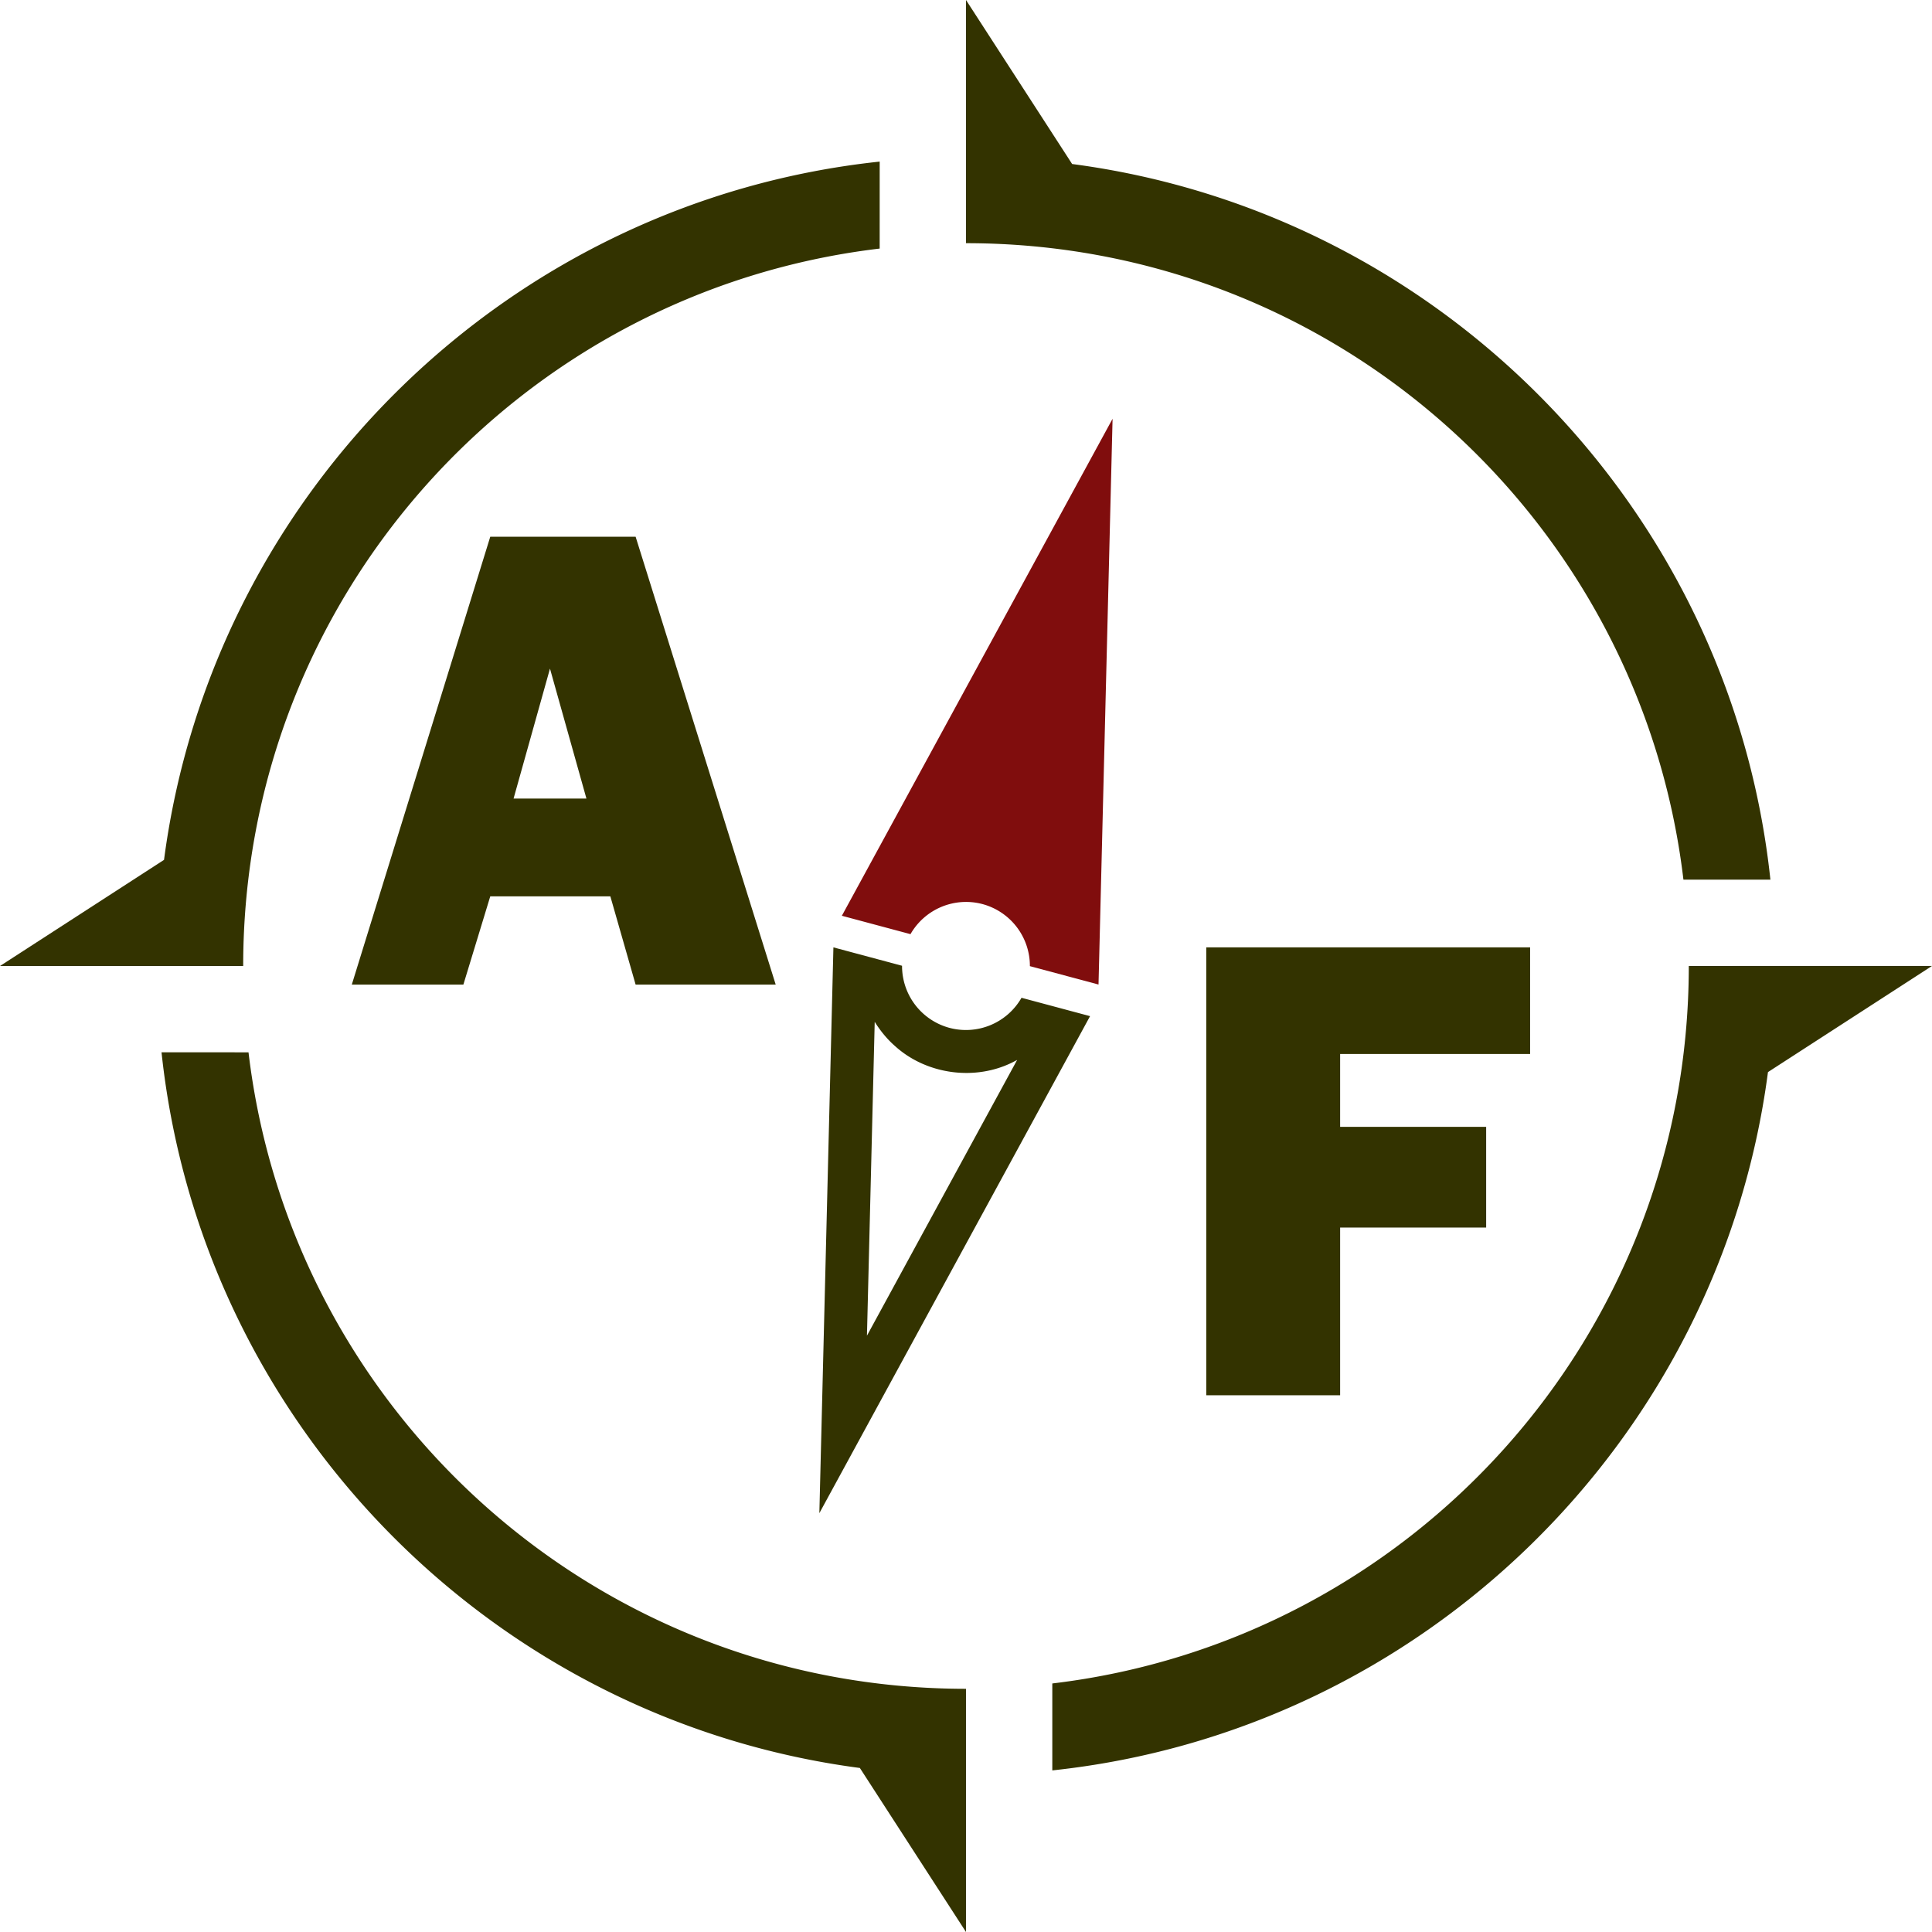 <svg xmlns="http://www.w3.org/2000/svg" viewBox="0 0 120 120"><rect width="120" height="120" fill="#fff" fill-rule="evenodd"></rect><g transform="translate(-72.126 -122.86)"><path d="m141.23 148.87-16.815 30.87 4.263 1.142a3.977 3.977 0 0 1 4.475-1.867 3.977 3.977 0 0 1 2.941 3.854l4.263 1.142z" fill="#800d0d" fill-rule="evenodd" stroke-width="1"></path><path transform="translate(72.126 122.86)" d="m60 0v15.105c23.01 0 41.916 17.245 44.561 39.533h5.402c-2.451-23.034-20.507-41.444-43.371-44.451zm-5.361 10.037c-23.034 2.451-41.444 20.507-44.451 43.371l-10.188 6.592h15.105c0-23.01 17.245-41.916 39.533-44.561zm-24.188 23.301-8.6 27.818h6.93l1.67-5.482h7.459l1.57 5.482h8.701l-8.701-27.818zm3.709 8.191 2.264 8.07h-4.525zm17.605 17.314-0.873 35.143 16.814-30.871-4.258-1.141a3.977 3.977 0 0 1-4.479 1.867 3.977 3.977 0 0 1-2.941-3.856zm23.158 0v27.818h8.315v-10.414h9.07v-6.256h-9.07v-4.525h11.801v-6.623zm29.971 1.156c0 23.01-17.244 41.92-39.533 44.564v5.4c23.034-2.451 41.444-20.509 44.451-43.373l10.188-6.592h-9.746zm-50.564 3.469c0.347 0.553 0.762 1.067 1.254 1.498 1.97 1.796 5.046 2.201 7.41 0.965 0.061-0.032 0.121-0.064 0.182-0.096-3.11 5.709-6.218 11.418-9.328 17.127 0.161-6.498 0.322-12.996 0.482-19.494zm-44.297 1.893c2.451 23.034 20.51 41.444 43.375 44.451l6.592 10.188v-15.105c-23.01 0-41.92-17.244-44.564-39.533z" fill="#330" style="-inkscape-stroke:none"></path></g></svg>